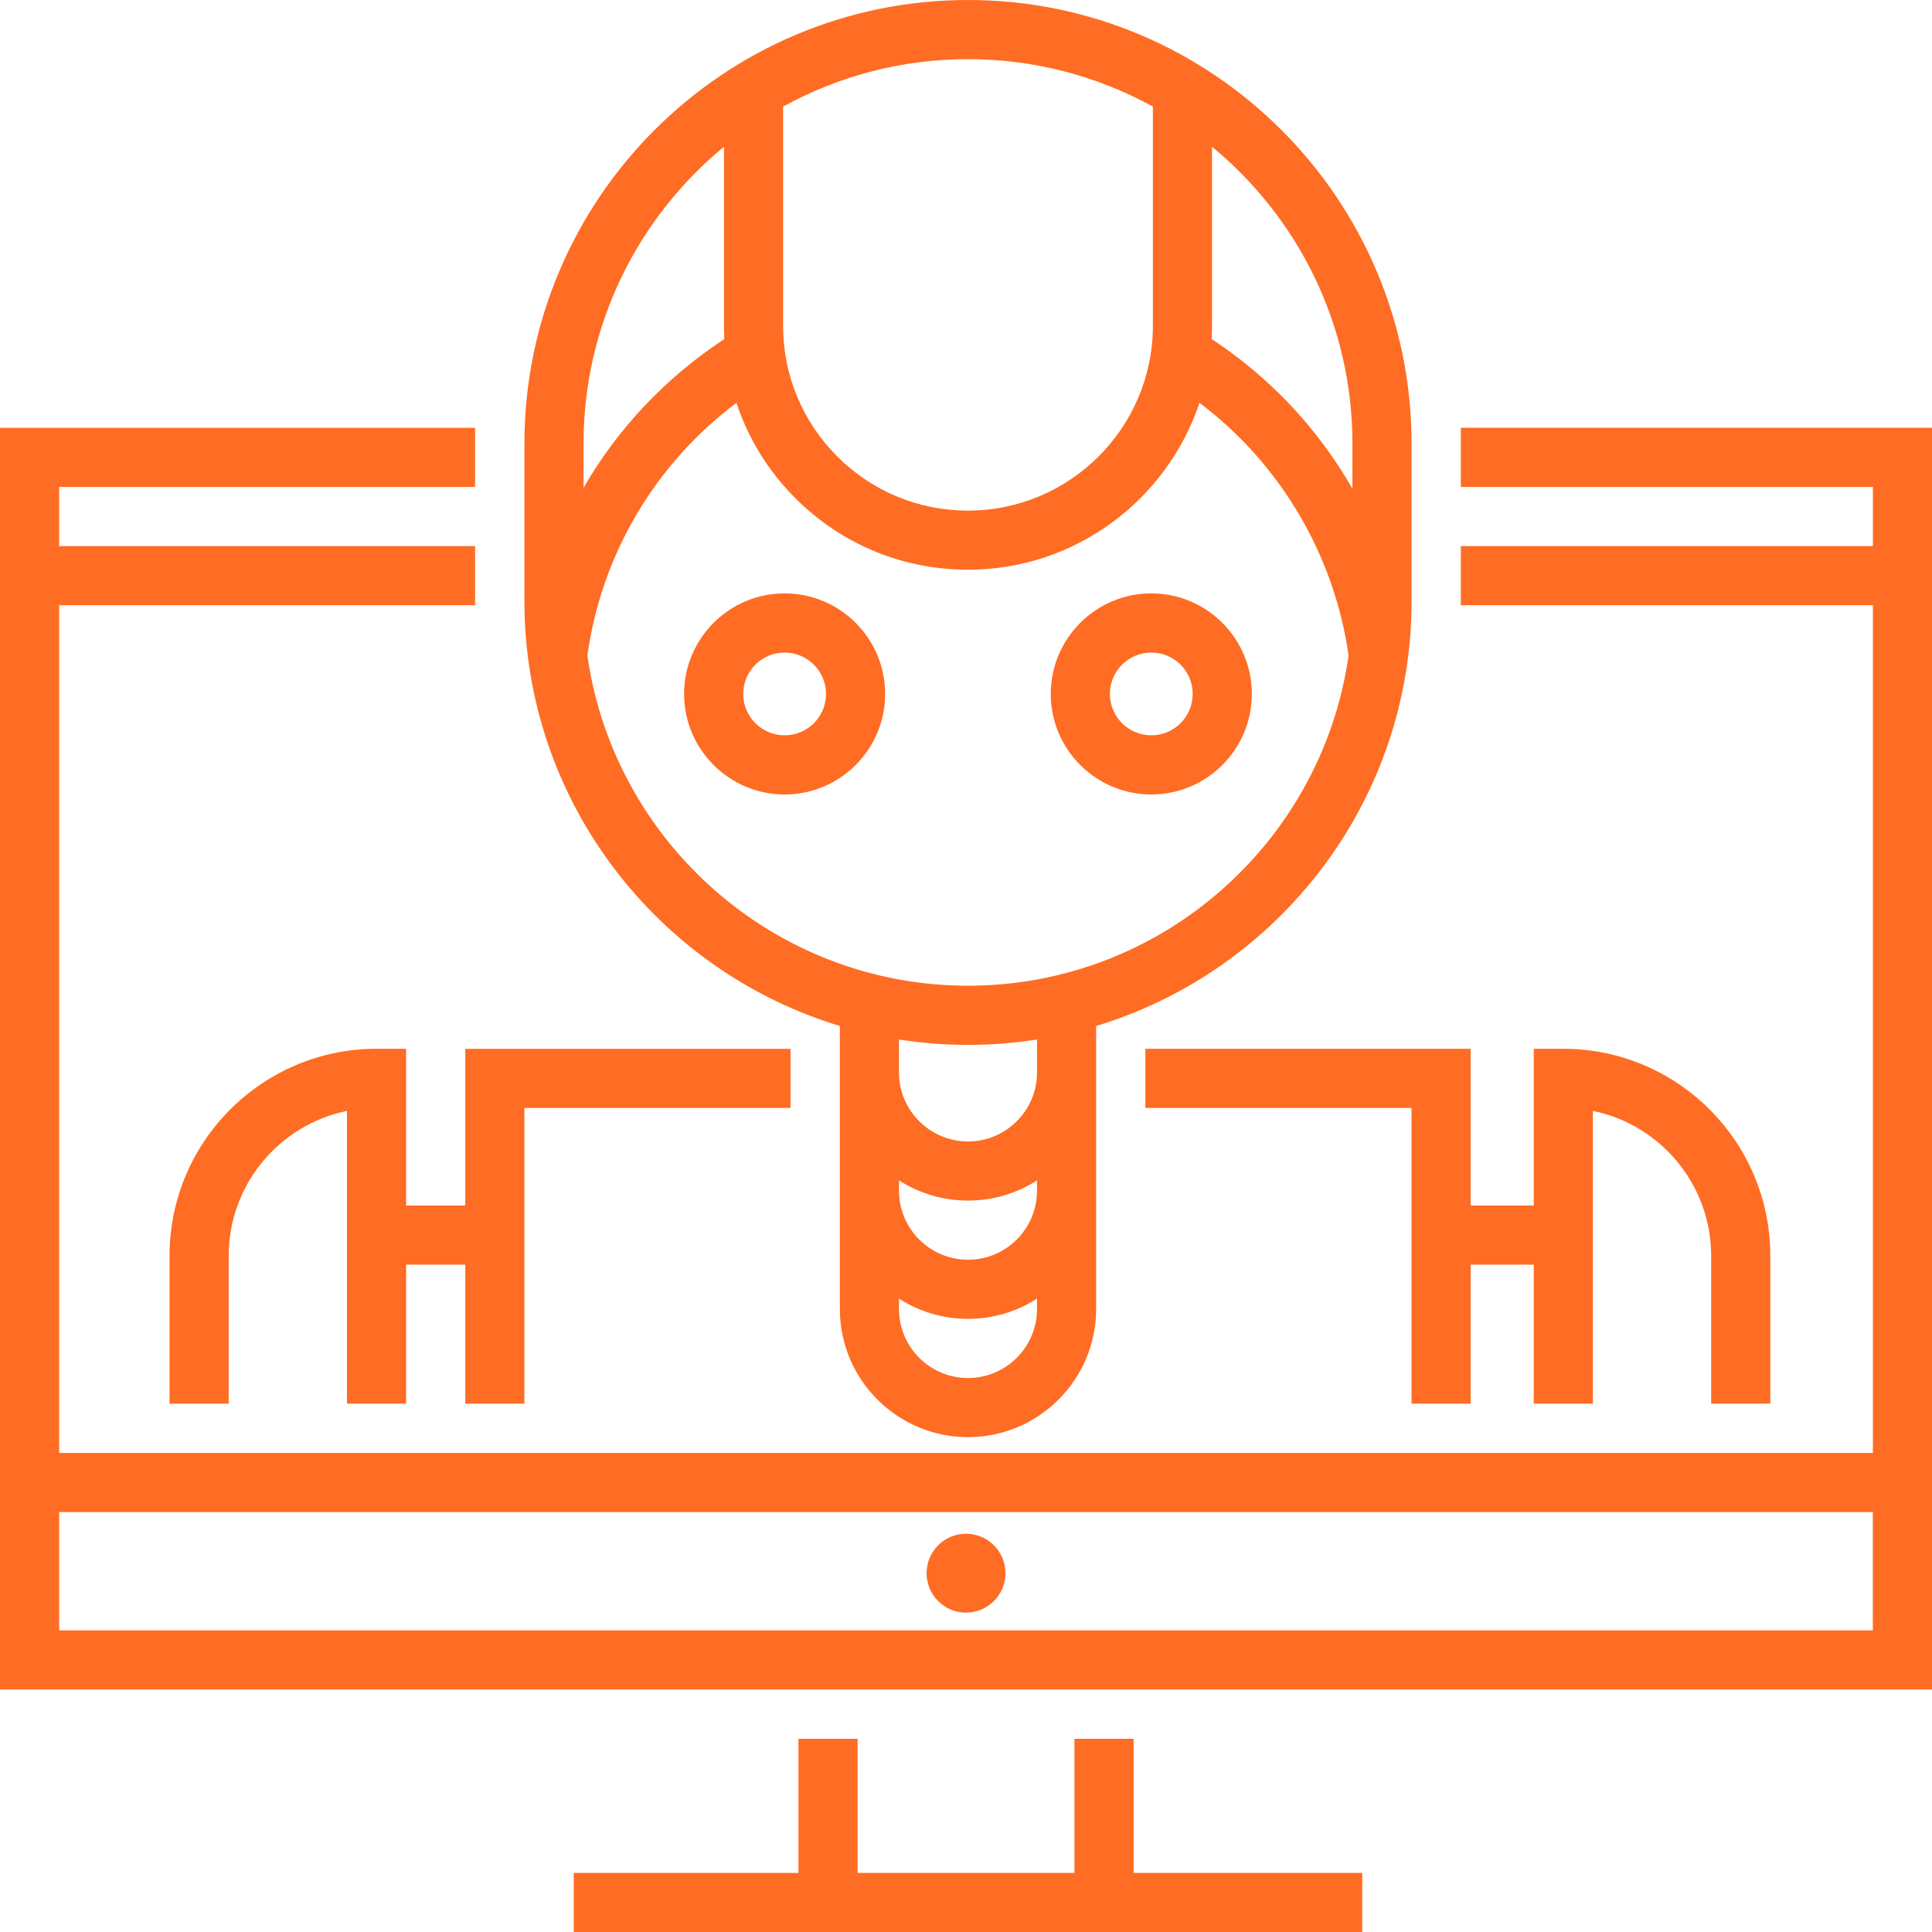 <?xml version="1.0" encoding="UTF-8"?>
<svg xmlns="http://www.w3.org/2000/svg" width="45" height="45" viewBox="0 0 45 45" fill="none">
  <g clip-path="url(#clip0_1021_5557)">
    <path d="M10.837 24.428V28.079H9.459V24.428H8.771C6.112 24.428 3.949 26.591 3.949 29.25V32.694H5.327V29.25C5.327 27.587 6.512 26.195 8.082 25.875V32.694H9.459V29.456H10.837V32.694H12.214V25.806H18.413V24.429H10.837V24.428Z" fill="#FF6C23"></path>
    <path d="M34.026 9.964V11.342H43.623V12.719H34.026V14.097H43.623V33.842H1.378V14.097H11.066V12.72H1.378V11.342H11.066V9.965H0V39.352H45V9.964L34.026 9.964ZM43.623 37.975H1.378V35.219H43.622V37.975H43.623Z" fill="#FF6C23"></path>
    <path d="M22.5 37.561C23.008 37.561 23.419 37.15 23.419 36.643C23.419 36.136 23.008 35.724 22.5 35.724C21.993 35.724 21.582 36.136 21.582 36.643C21.582 37.15 21.993 37.561 22.5 37.561Z" fill="#FF6C23"></path>
    <path d="M18.275 13.821C16.984 13.821 15.934 14.872 15.934 16.163C15.934 17.454 16.984 18.505 18.275 18.505C19.567 18.505 20.617 17.454 20.617 16.163C20.617 14.872 19.567 13.821 18.275 13.821ZM18.275 17.127C17.744 17.127 17.311 16.695 17.311 16.163C17.311 15.631 17.744 15.199 18.275 15.199C18.807 15.199 19.24 15.632 19.24 16.163C19.24 16.695 18.807 17.127 18.275 17.127ZM26.816 13.821C25.525 13.821 24.474 14.872 24.474 16.163C24.474 17.454 25.525 18.505 26.816 18.505C28.107 18.505 29.158 17.454 29.158 16.163C29.158 14.872 28.107 13.821 26.816 13.821ZM26.816 17.127C26.285 17.127 25.852 16.695 25.852 16.163C25.852 15.631 26.285 15.199 26.816 15.199C27.348 15.199 27.78 15.632 27.78 16.163C27.78 16.695 27.348 17.127 26.816 17.127Z" fill="#FF6C23"></path>
    <path d="M22.547 0C16.85 0 12.215 4.635 12.215 10.332V14.005C12.215 18.665 15.316 22.613 19.562 23.897V30.49C19.562 32.136 20.901 33.474 22.547 33.474C24.192 33.474 25.531 32.135 25.531 30.49V23.897C29.777 22.613 32.878 18.665 32.878 14.005V10.332C32.878 4.635 28.243 0 22.547 0ZM18.24 2.483C19.519 1.779 20.987 1.378 22.547 1.378C24.106 1.378 25.574 1.779 26.853 2.483V7.587C26.853 9.961 24.921 11.893 22.547 11.893C21.396 11.893 20.315 11.445 19.502 10.632C18.688 9.818 18.24 8.737 18.24 7.587V2.483H18.24ZM13.592 10.332C13.592 7.55 14.867 5.061 16.863 3.418V7.587C16.863 7.691 16.866 7.794 16.872 7.897C15.502 8.797 14.387 9.983 13.592 11.361V10.332ZM24.154 30.49C24.154 31.376 23.433 32.097 22.547 32.097C21.66 32.097 20.939 31.376 20.939 30.49V30.248C21.419 30.556 21.977 30.72 22.547 30.719C23.116 30.72 23.674 30.556 24.154 30.248V30.49ZM24.154 27.735C24.154 28.621 23.433 29.342 22.547 29.342C21.66 29.342 20.939 28.621 20.939 27.735V27.493C21.419 27.801 21.977 27.965 22.547 27.964C23.116 27.965 23.674 27.801 24.154 27.493V27.735ZM24.154 24.98C24.154 25.866 23.433 26.587 22.547 26.587C21.66 26.587 20.939 25.866 20.939 24.98V24.212C22.004 24.379 23.089 24.379 24.154 24.212V24.98ZM22.547 22.959C18.037 22.959 14.296 19.608 13.681 15.265C14.015 12.901 15.261 10.806 17.153 9.383C17.427 10.211 17.892 10.97 18.527 11.606C19.601 12.679 21.028 13.27 22.547 13.27C25.053 13.27 27.184 11.639 27.938 9.382C28.27 9.632 28.584 9.905 28.878 10.199C30.246 11.566 31.142 13.364 31.411 15.267C30.796 19.609 27.055 22.959 22.547 22.959ZM31.501 11.383C31.049 10.598 30.497 9.869 29.852 9.225C29.355 8.728 28.809 8.283 28.221 7.897C28.227 7.794 28.23 7.691 28.23 7.587V3.418C30.226 5.061 31.501 7.55 31.501 10.332V11.383ZM26.404 43.623V40.5H25.026V43.623H19.975V40.5H18.598V43.623H13.363V45H31.73V43.623H26.404Z" fill="#FF6C23"></path>
    <path d="M36.412 24.428H35.724V28.079H34.254V24.428H26.678V25.806H32.877V32.694H34.254V29.456H35.724V32.694H37.101V25.875C38.671 26.195 39.856 27.587 39.856 29.25V32.694H41.234V29.25C41.234 26.591 39.071 24.428 36.412 24.428Z" fill="#FF6C23"></path>
  </g>
  <defs>
    <clipPath id="clip0_1021_5557">
      <rect width="45" height="45" fill="white"></rect>
    </clipPath>
  </defs>
</svg>
